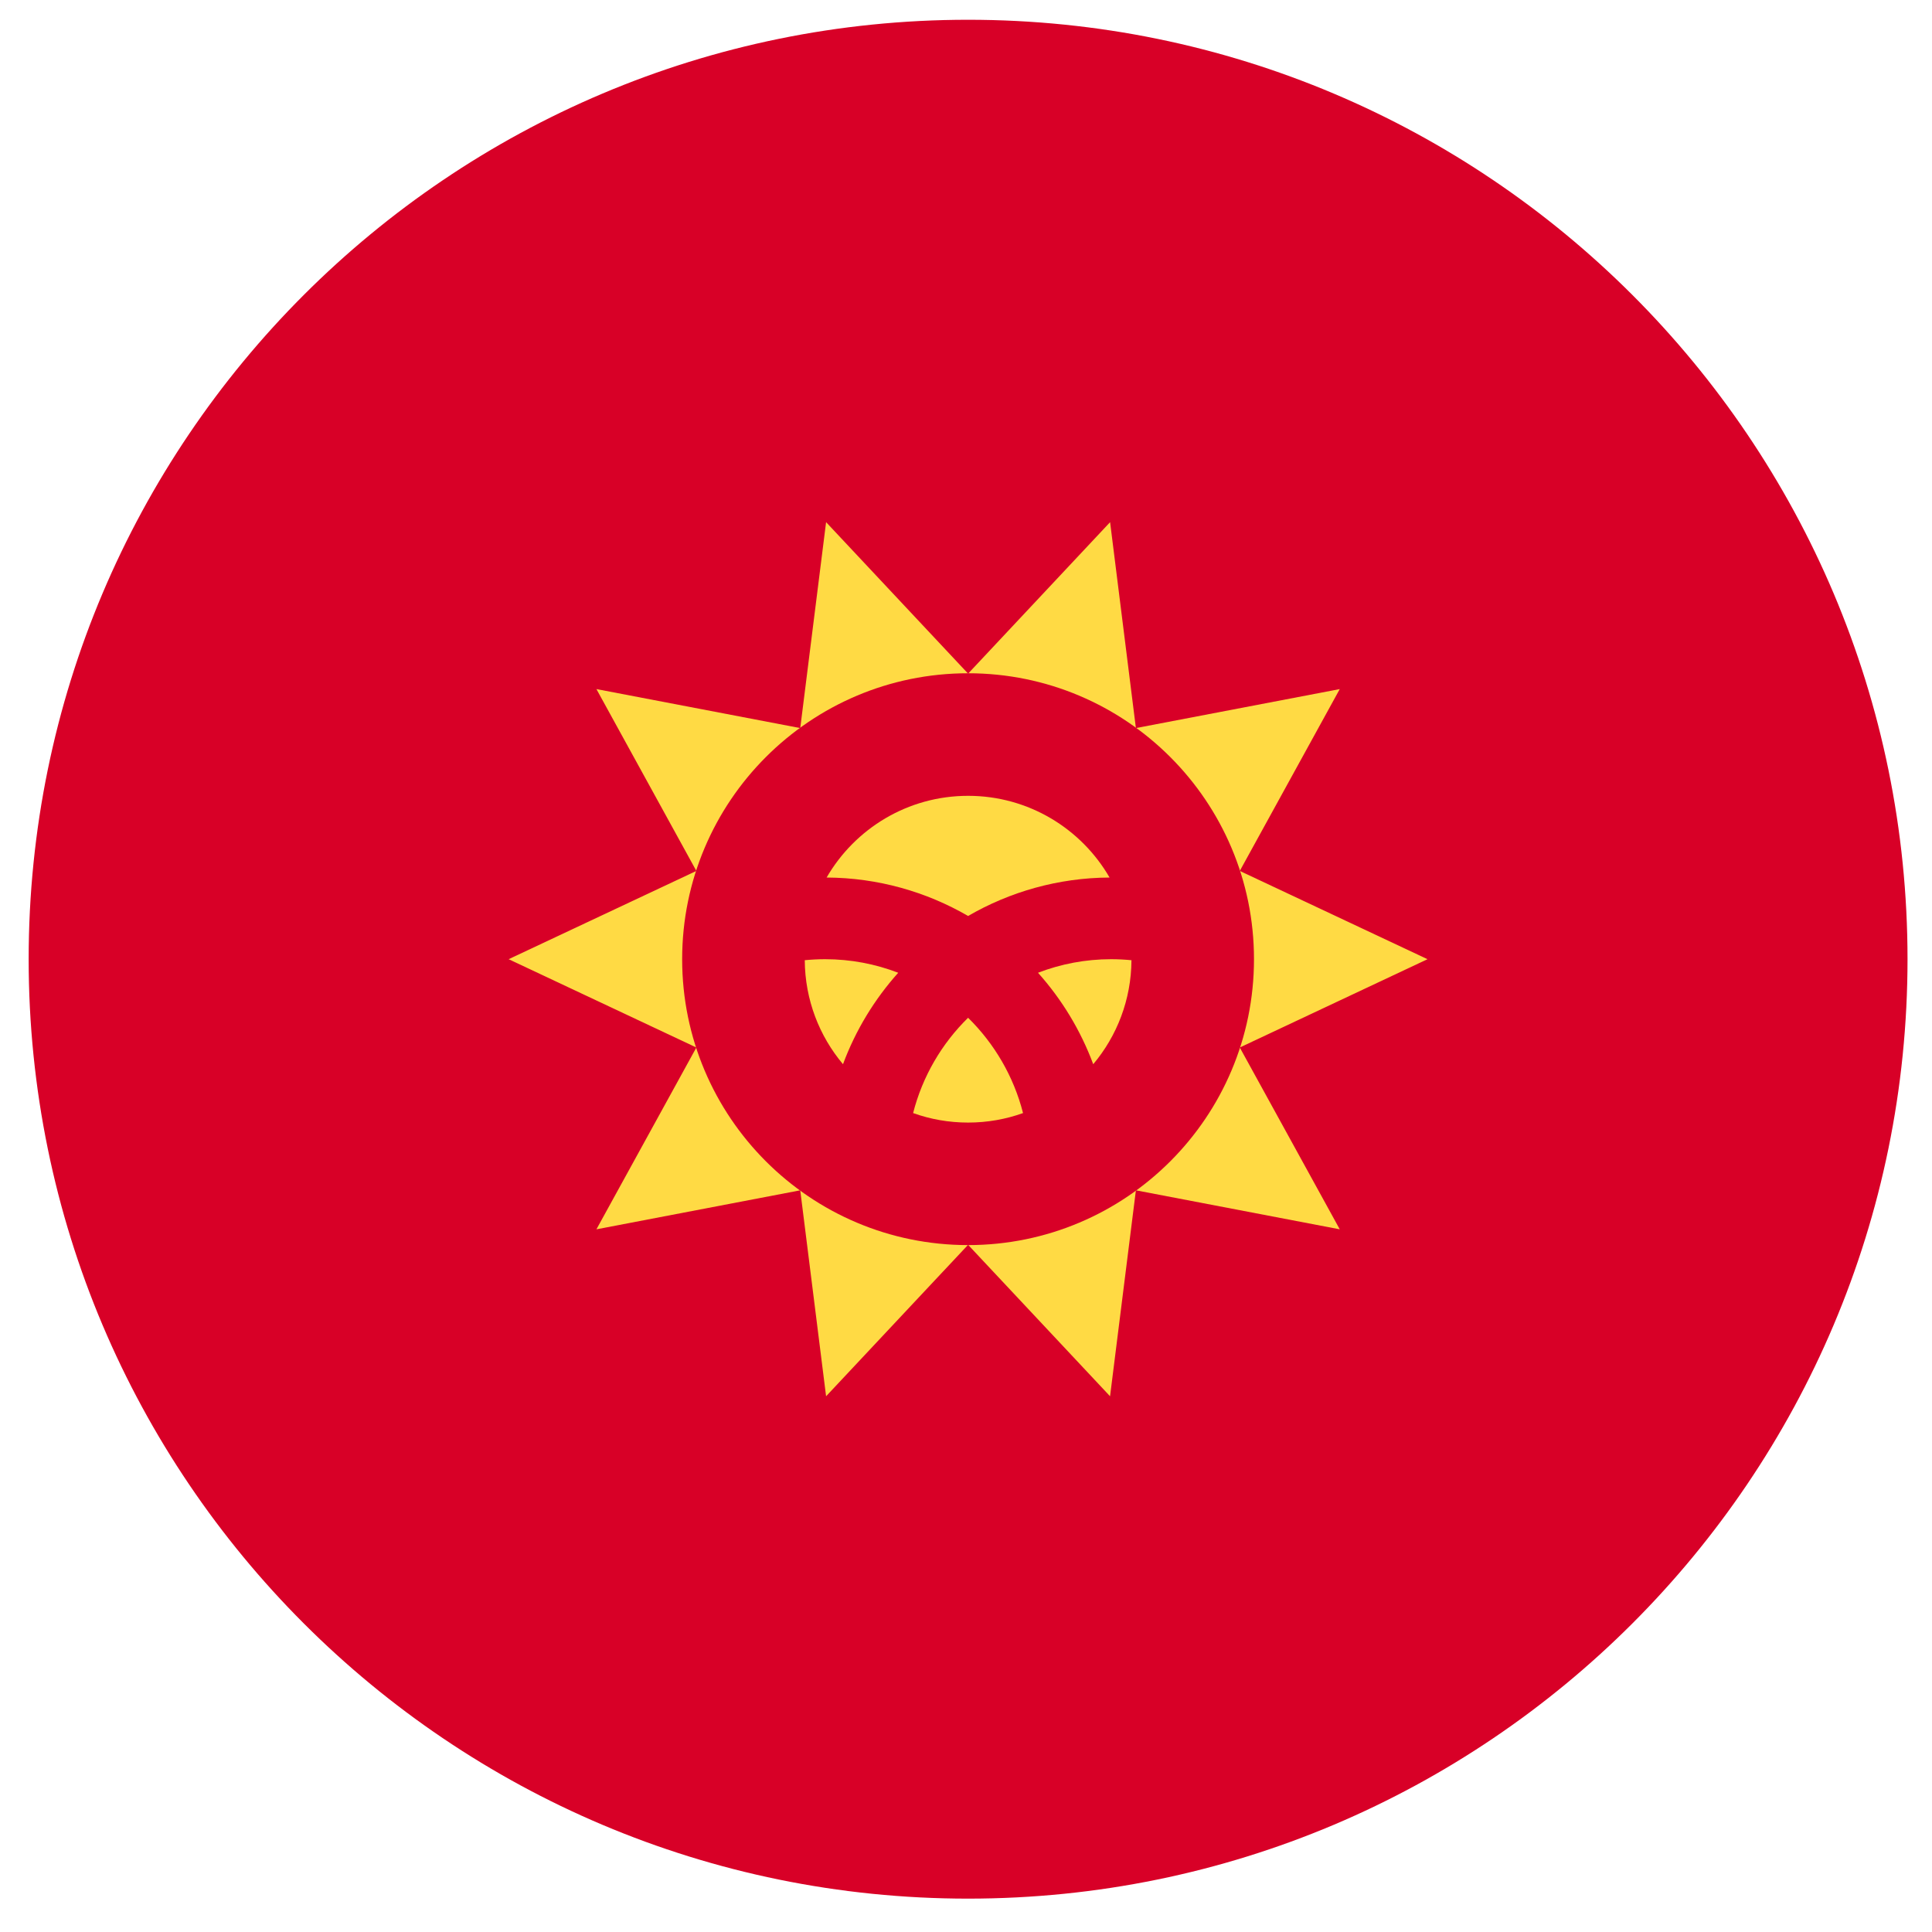 <svg width="48" height="48" viewBox="0 0 48 48" fill="none" xmlns="http://www.w3.org/2000/svg">
<g clip-path="url(#clip0_562_8191)">
<path d="M24.052 47.171C36.942 47.171 47.392 36.721 47.392 23.831C47.392 10.941 36.942 0.491 24.052 0.491C11.162 0.491 0.712 10.941 0.712 23.831C0.712 36.721 11.162 47.171 24.052 47.171Z" fill="#D80027"/>
<path d="M35.466 23.831L30.802 26.025L33.286 30.542L28.221 29.573L27.579 34.69L24.052 30.927L20.524 34.69L19.882 29.573L14.818 30.542L17.301 26.025L12.637 23.831L17.301 21.638L14.818 17.12L19.882 18.089L20.524 12.973L24.052 16.736L27.58 12.973L28.221 18.089L33.286 17.12L30.802 21.638L35.466 23.831Z" fill="#FFDA44"/>
<path d="M24.052 30.934C27.975 30.934 31.155 27.754 31.155 23.831C31.155 19.908 27.975 16.727 24.052 16.727C20.129 16.727 16.948 19.908 16.948 23.831C16.948 27.754 20.129 30.934 24.052 30.934Z" fill="#D80027"/>
<path d="M20.5 23.831C20.329 23.831 20.16 23.84 19.994 23.856C20 24.84 20.356 25.741 20.944 26.44C21.257 25.596 21.726 24.827 22.316 24.168C21.752 23.951 21.14 23.831 20.5 23.831Z" fill="#FFDA44"/>
<path d="M22.686 27.654C23.113 27.807 23.573 27.89 24.052 27.89C24.531 27.89 24.99 27.807 25.417 27.654C25.184 26.741 24.704 25.927 24.052 25.286C23.399 25.926 22.919 26.741 22.686 27.654Z" fill="#FFDA44"/>
<path d="M27.567 21.802C26.866 20.589 25.555 19.772 24.052 19.772C22.55 19.772 21.239 20.589 20.537 21.802C21.817 21.809 23.016 22.157 24.052 22.757C25.088 22.157 26.288 21.809 27.567 21.802Z" fill="#FFDA44"/>
<path d="M25.789 24.168C26.379 24.827 26.847 25.596 27.161 26.44C27.749 25.741 28.105 24.84 28.111 23.856C27.944 23.84 27.775 23.831 27.604 23.831C26.965 23.831 26.353 23.951 25.789 24.168Z" fill="#FFDA44"/>
</g>
<defs>
<clipPath id="clip0_562_8191">
<rect width="46.68" height="46.68" fill="white" transform="translate(0.711 0.491)"/>
</clipPath>
</defs>
</svg>
